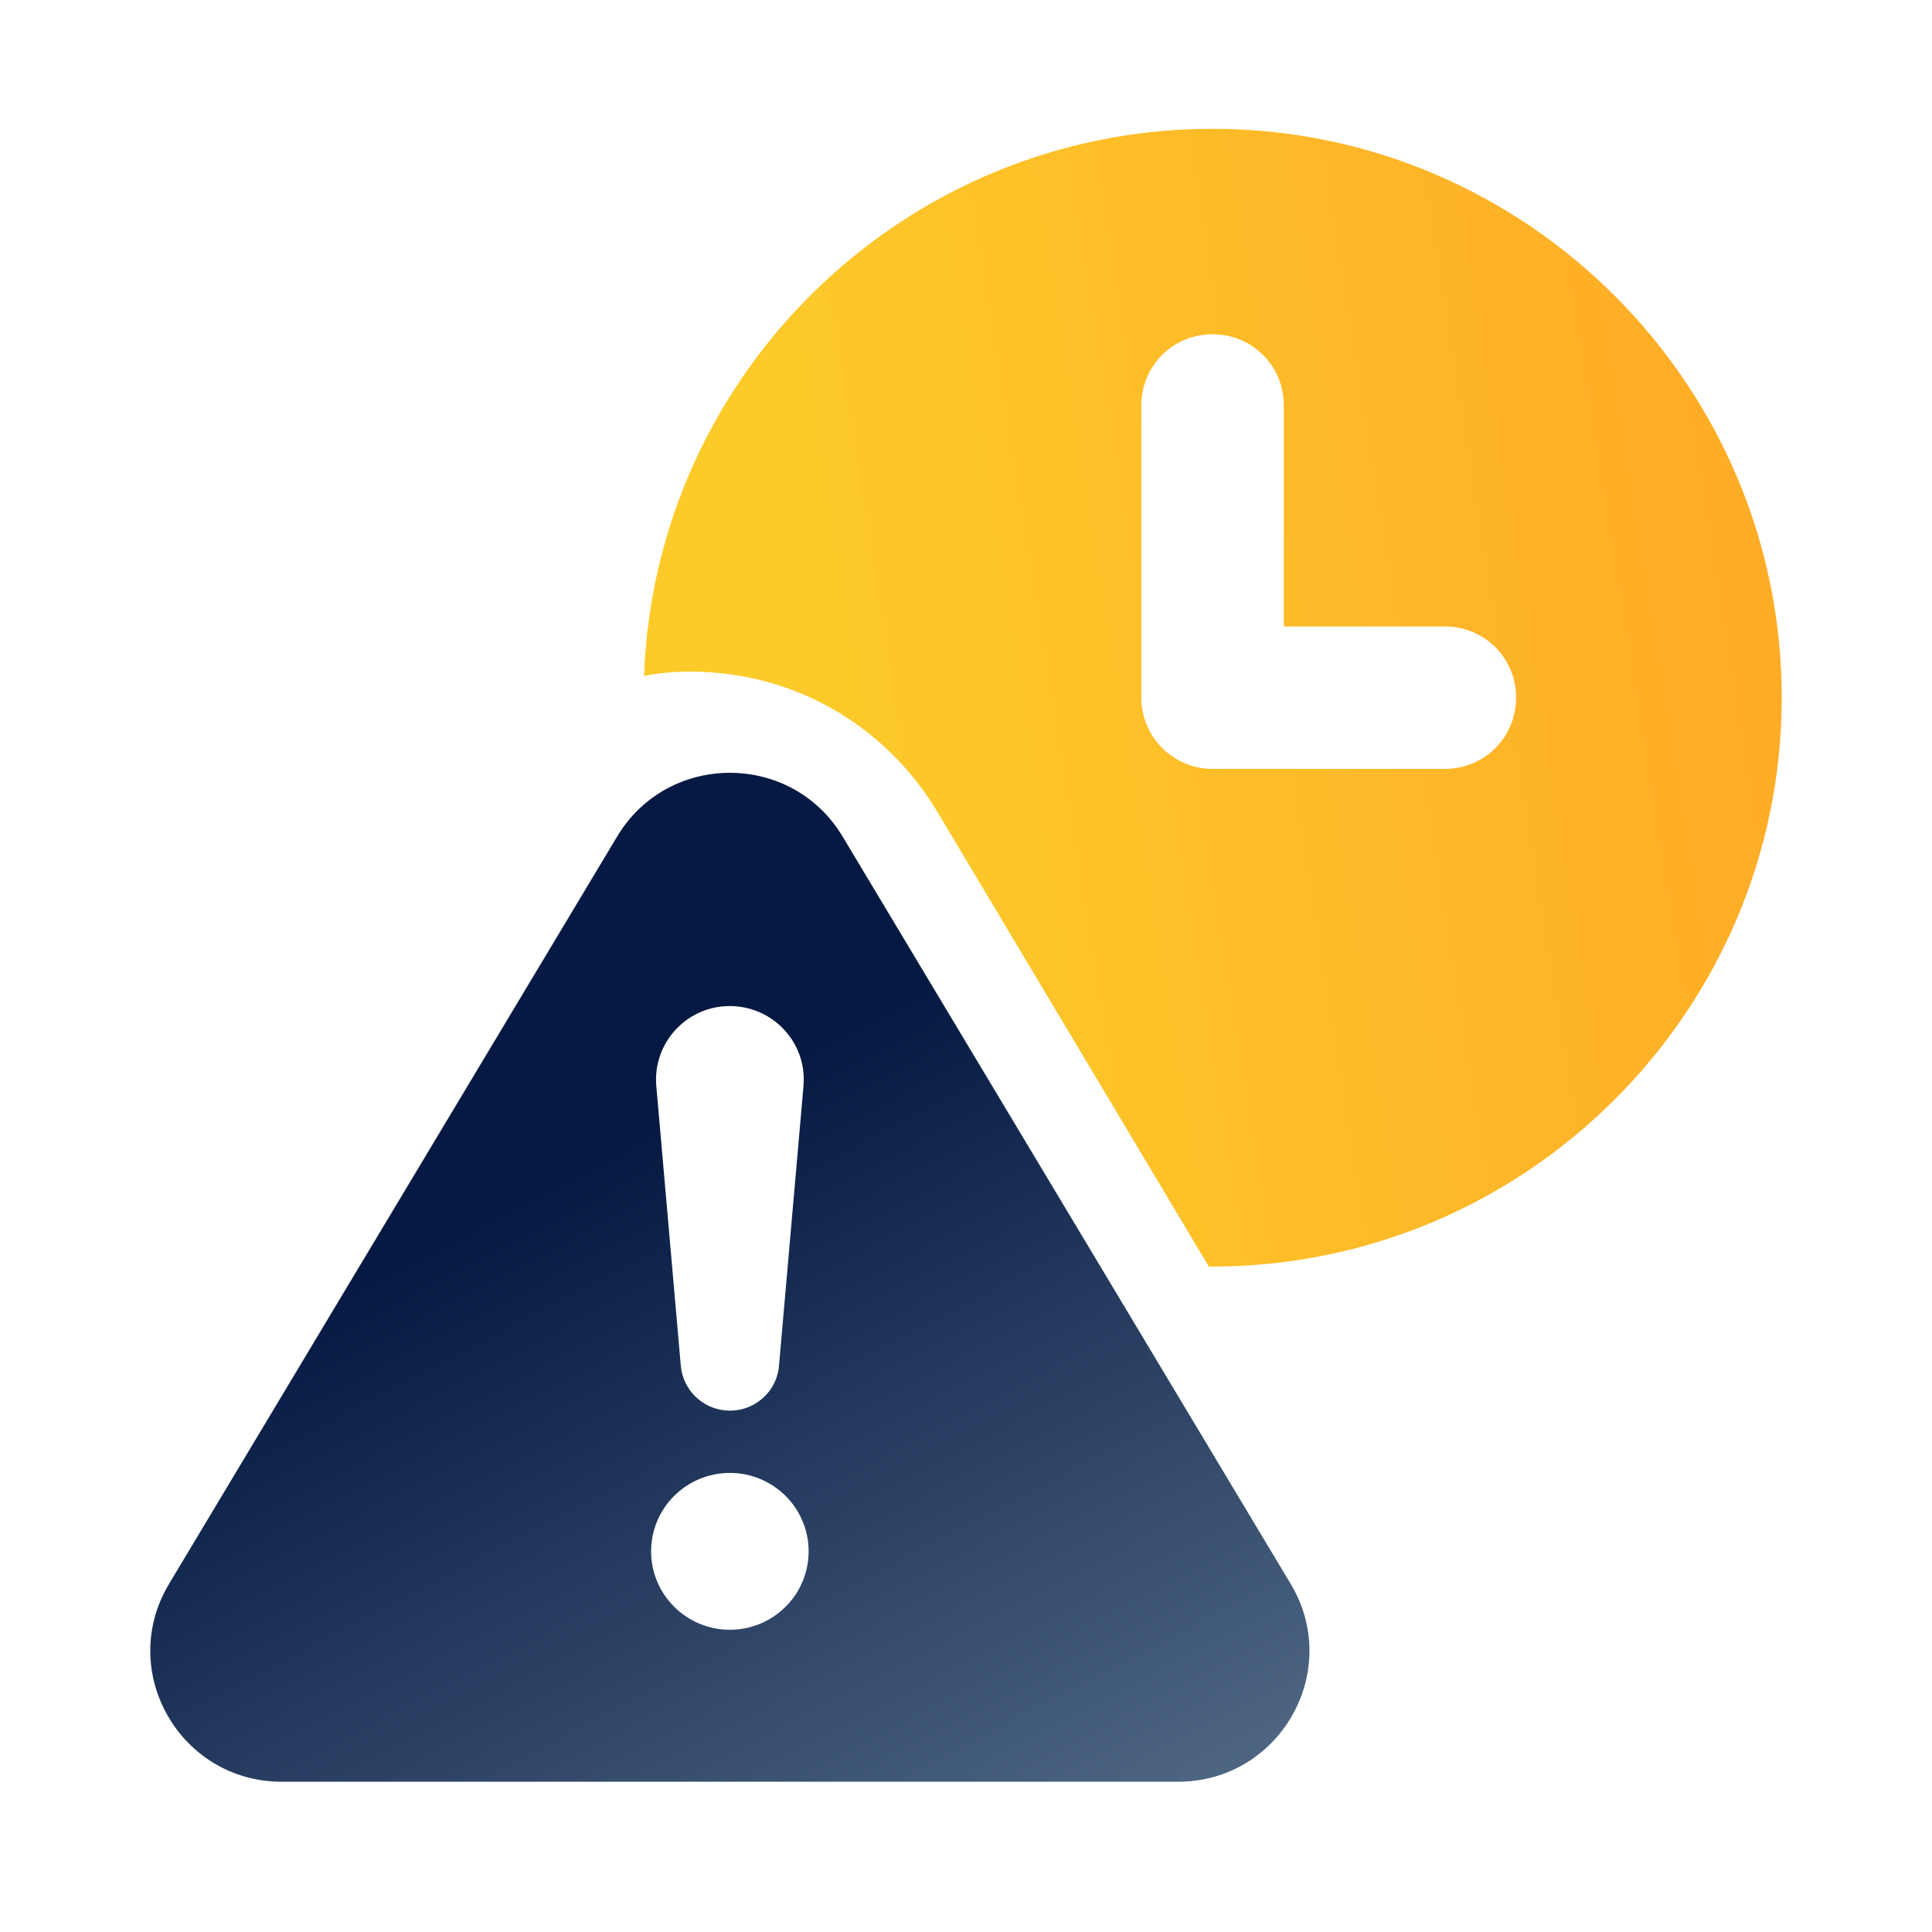 <svg width="90" height="90" viewBox="0 0 90 90" fill="none" xmlns="http://www.w3.org/2000/svg">
<path d="M56.486 6C42.202 6 30.519 17.332 30 31.49C30.691 31.345 31.412 31.288 32.163 31.288C36.925 31.288 41.222 33.739 43.675 37.834L56.311 59H56.483C71.084 59 83 47.092 83 32.5C83 17.908 71.087 6 56.486 6ZM67.307 35.817H56.486C54.64 35.817 53.167 34.318 53.167 32.5V18.888C53.167 17.043 54.637 15.571 56.486 15.571C58.336 15.571 59.806 17.043 59.806 18.888V29.183H67.307C69.153 29.183 70.626 30.654 70.626 32.5C70.626 34.346 69.156 35.817 67.307 35.817Z" fill="url(#paint0_linear_4609_6058)"/>
<path d="M39.252 38.97C36.88 35.01 31.12 35.01 28.748 38.97L7.875 73.784C5.44 77.845 8.377 83 13.127 83H54.873C59.623 83 62.56 77.845 60.125 73.784L39.252 38.97ZM33.701 46.88C35.595 46.716 37.265 48.111 37.43 49.994C37.447 50.191 37.444 50.402 37.43 50.589L36.288 63.628C36.178 64.886 35.063 65.814 33.803 65.704C32.677 65.606 31.81 64.711 31.715 63.628L30.573 50.589C30.409 48.703 31.81 47.043 33.701 46.877V46.88ZM34 75.92C31.974 75.92 30.331 74.284 30.331 72.267C30.331 70.25 31.974 68.614 34 68.614C36.026 68.614 37.669 70.25 37.669 72.267C37.669 74.284 36.026 75.92 34 75.92Z" fill="url(#paint1_linear_4609_6058)"/>
<defs>
<linearGradient id="paint0_linear_4609_6058" x1="87.505" y1="32.5" x2="37.633" y2="40.499" gradientUnits="userSpaceOnUse">
<stop stop-color="#FFA927"/>
<stop offset="1" stop-color="#FDCB29"/>
</linearGradient>
<linearGradient id="paint1_linear_4609_6058" x1="31.171" y1="52.156" x2="71.328" y2="128.878" gradientUnits="userSpaceOnUse">
<stop stop-color="#051942"/>
<stop offset="1" stop-color="#A5C3D2"/>
</linearGradient>
</defs>
</svg>
